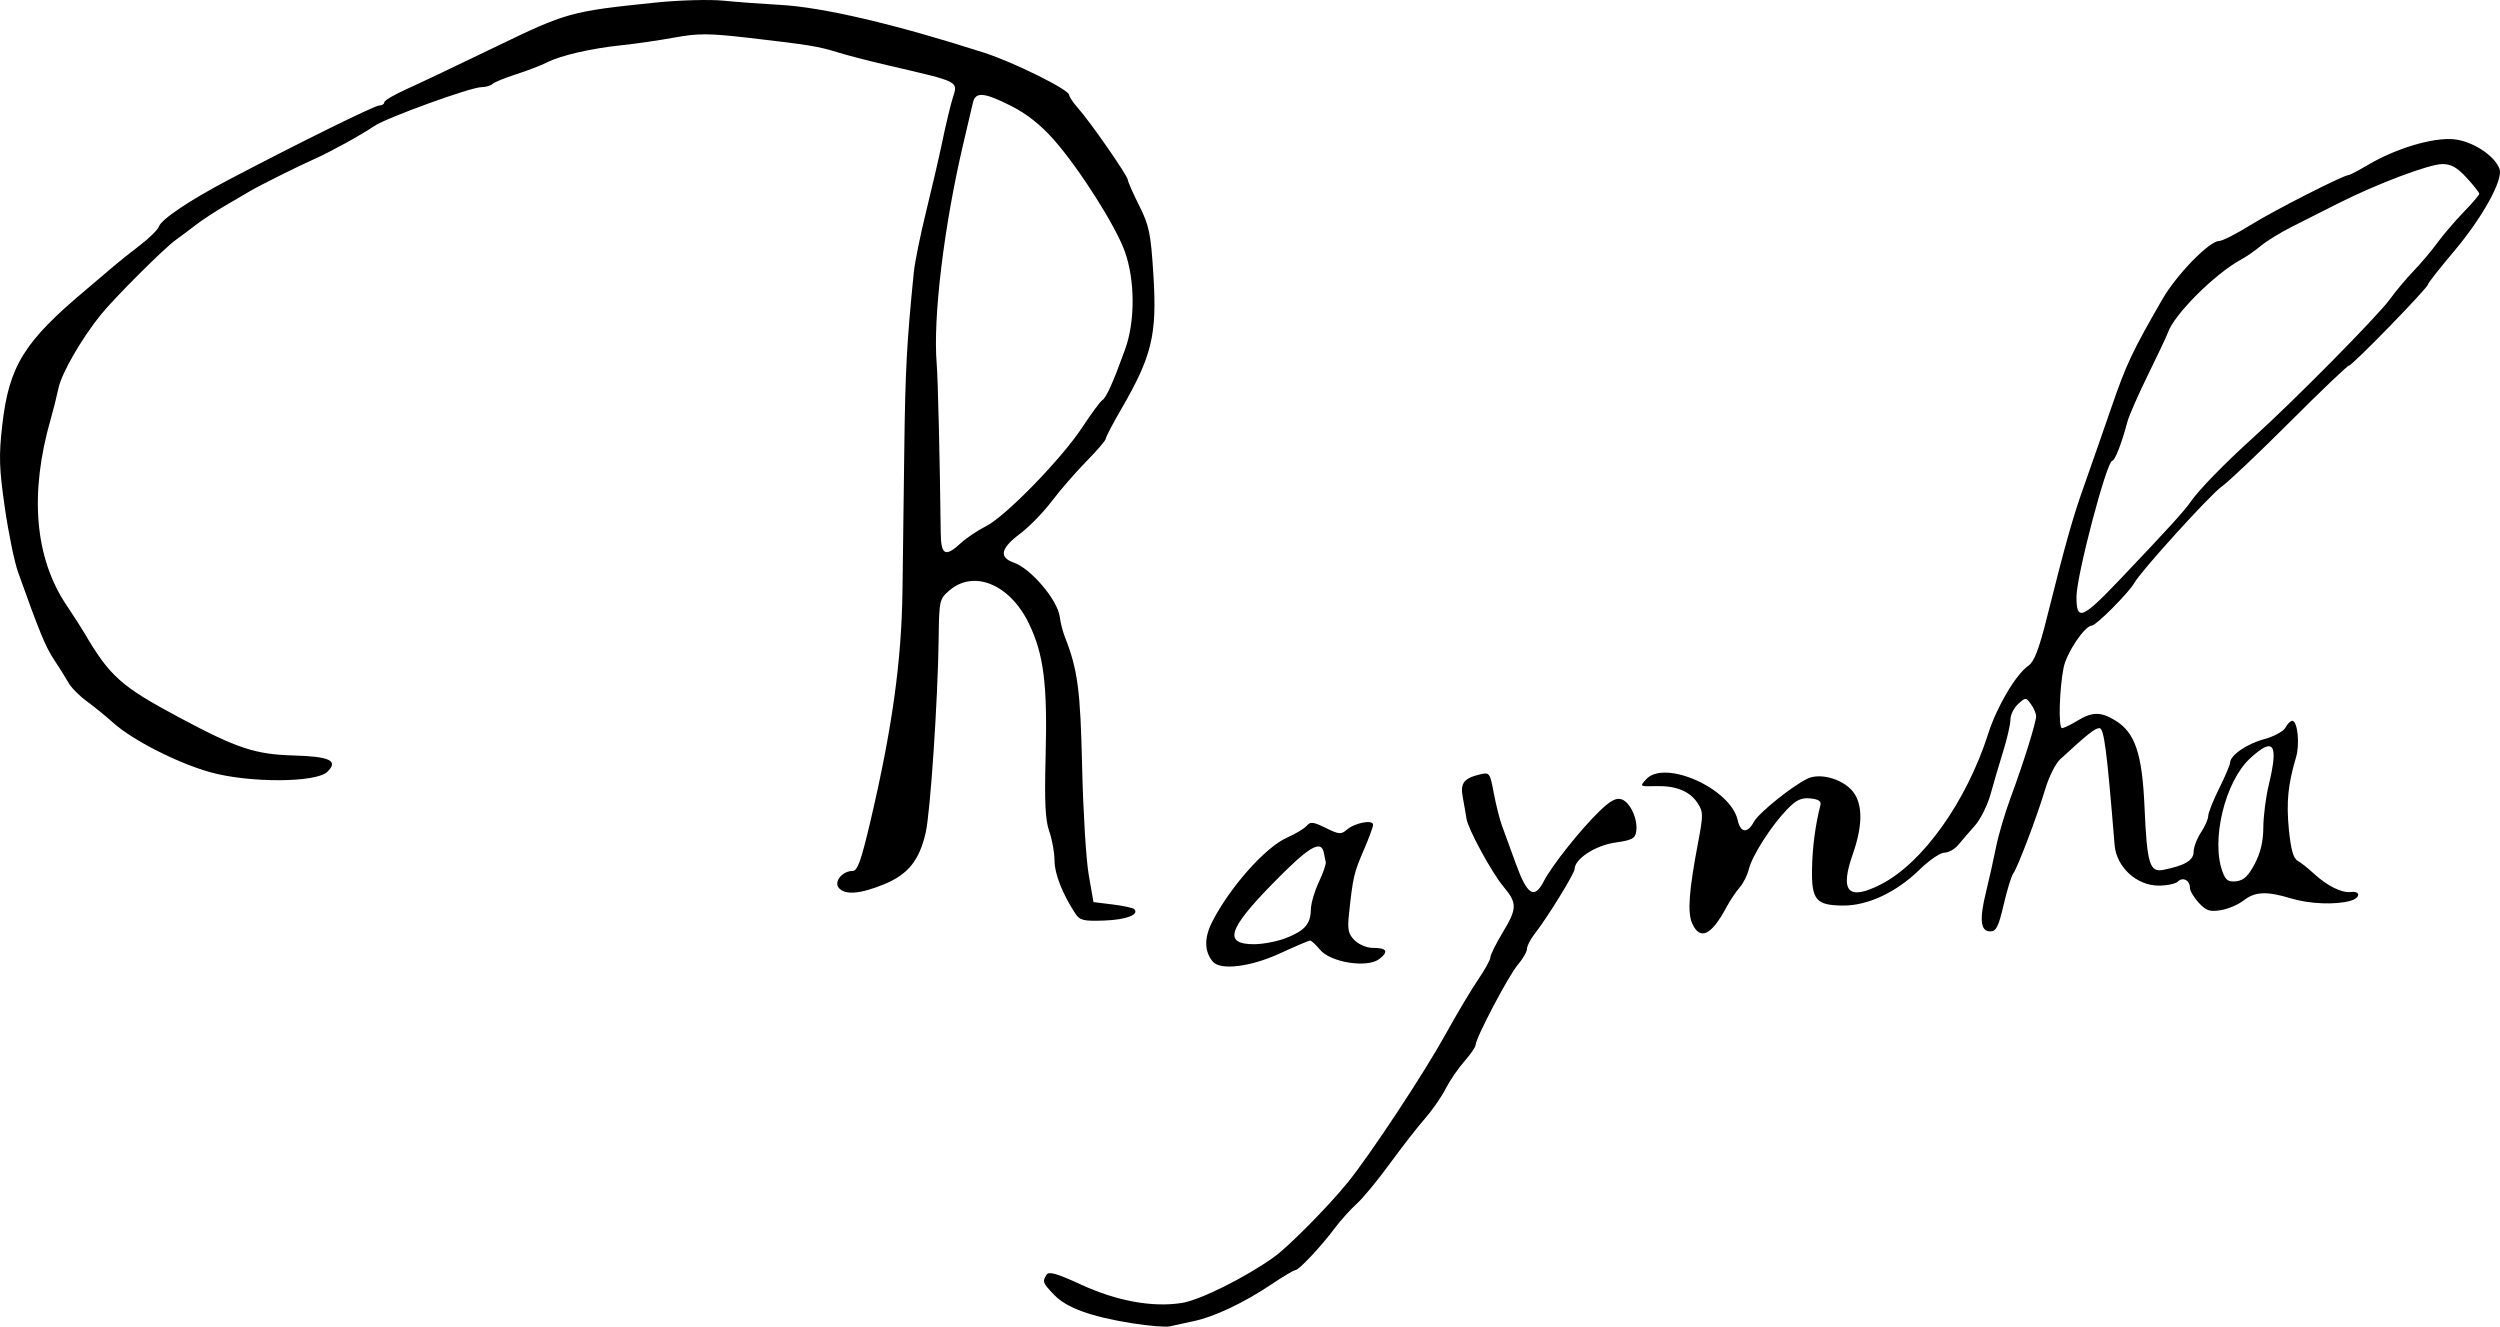 <?xml version="1.0" encoding="UTF-8" standalone="no"?>
<!-- Created with Inkscape (http://www.inkscape.org/) -->

<svg
   xmlns:dc="http://purl.org/dc/elements/1.1/"
   xmlns:cc="http://creativecommons.org/ns#"
   xmlns:rdf="http://www.w3.org/1999/02/22-rdf-syntax-ns#"
   xmlns:svg="http://www.w3.org/2000/svg"
   xmlns="http://www.w3.org/2000/svg"
   xmlns:sodipodi="http://sodipodi.sourceforge.net/DTD/sodipodi-0.dtd"
   xmlns:inkscape="http://www.inkscape.org/namespaces/inkscape"
   width="192.633mm"
   height="102.223mm"
   viewBox="0 0 682.559 362.209"
   id="svg2"
   version="1.1"
   inkscape:version="0.91pre4 r13712"
   sodipodi:docname="Assinatura D. Luísa de Gusmão.svg">
  <defs
     id="defs4" />
  <sodipodi:namedview
     id="base"
     pagecolor="#ffffff"
     bordercolor="#666666"
     borderopacity="1.0"
     inkscape:pageopacity="0.0"
     inkscape:pageshadow="2"
     inkscape:zoom="1.072"
     inkscape:cx="337.45698"
     inkscape:cy="189.45992"
     inkscape:document-units="px"
     inkscape:current-layer="layer1"
     showgrid="false"
     fit-margin-top="0"
     fit-margin-left="0"
     fit-margin-right="0"
     fit-margin-bottom="0"
     inkscape:window-width="1366"
     inkscape:window-height="705"
     inkscape:window-x="-8"
     inkscape:window-y="-8"
     inkscape:window-maximized="1" />
  <g
     inkscape:label="Camada 1"
     inkscape:groupmode="layer"
     id="layer1"
     transform="translate(-45.4,-289.613)">
    <path
       style="fill:#000000"
       d="m 354.638,650.919 c -11.38,-1.81 -18.039,-4.226 -21.431,-7.776 -3.148,-3.294 -3.267,-3.612 -2.065,-5.507 0.613,-0.965 2.846,-0.326 9.35,2.679 9.759,4.509 19.573,6.303 27.567,5.039 4.997,-0.79 17.334,-6.935 25.173,-12.538 3.991,-2.853 14.981,-13.976 20.188,-20.432 6.255,-7.756 20.779,-29.762 26.616,-40.327 3.085,-5.584 7.108,-12.341 8.94,-15.015 1.832,-2.674 3.331,-5.401 3.331,-6.059 0,-0.658 1.584,-3.826 3.519,-7.04 3.802,-6.315 3.805,-7.811 0.025,-12.304 -3.125,-3.714 -9.636,-15.673 -10.059,-18.476 -0.187,-1.242 -0.642,-3.854 -1.011,-5.805 -0.742,-3.931 0.242,-5.252 4.705,-6.317 2.588,-0.617 2.715,-0.444 3.755,5.112 0.592,3.163 1.576,7.101 2.187,8.751 0.611,1.65 2.332,6.375 3.824,10.5 3.111,8.603 5.065,9.834 7.634,4.812 2.154,-4.21 10.065,-14.163 15.232,-19.163 2.918,-2.823 4.512,-3.682 5.977,-3.217 2.355,0.747 4.515,5.402 4.044,8.712 -0.285,2.003 -1.109,2.446 -5.802,3.118 -5.357,0.768 -11.03,4.473 -11.03,7.204 0,1.198 -7.55,13.453 -10.899,17.691 -1.155,1.462 -2.101,3.304 -2.101,4.094 0,0.79 -1.124,2.744 -2.498,4.342 -2.512,2.921 -11.521,20.039 -11.529,21.906 -0.002,0.55 -1.394,2.575 -3.093,4.5 -1.699,1.925 -4,5.3 -5.114,7.5 -1.114,2.2 -3.655,5.856 -5.646,8.123 -1.991,2.268 -6.32,7.826 -9.62,12.352 -3.3,4.526 -7.35,9.434 -9,10.907 -1.65,1.473 -4.342,4.465 -5.983,6.648 -3.87,5.149 -9.807,11.466 -10.778,11.468 -0.419,9e-4 -3.344,1.737 -6.5,3.858 -7.499,5.038 -15.637,8.893 -21.239,10.057 -2.475,0.515 -5.4,1.153 -6.5,1.418 -1.1,0.265 -5.676,-0.103 -10.169,-0.817 z m 21.872,-98.77 c -2.328,-2.805 -2.374,-6.488 -0.136,-10.879 4.804,-9.422 14.509,-20.349 20.381,-22.946 2.358,-1.043 4.803,-2.518 5.433,-3.276 0.963,-1.161 1.784,-1.064 5.168,0.611 3.587,1.775 4.209,1.829 5.737,0.499 2.189,-1.906 7.222,-2.861 7.19,-1.364 -0.013,0.611 -1.195,3.811 -2.627,7.111 -2.589,5.968 -2.893,7.292 -3.942,17.179 -0.462,4.353 -0.219,5.51 1.521,7.25 1.139,1.139 3.346,2.071 4.904,2.071 3.909,0 4.498,0.952 1.87,3.019 -3.253,2.559 -13.346,0.98 -16.241,-2.541 -1.121,-1.363 -2.325,-2.478 -2.677,-2.478 -0.352,0 -4.049,1.575 -8.217,3.5 -8.015,3.702 -16.314,4.716 -18.366,2.244 z m 20.027,-6.436 c 5.137,-2.035 6.689,-3.828 6.76,-7.808 0.03,-1.65 1.016,-5.025 2.192,-7.5 1.176,-2.475 2.019,-4.95 1.873,-5.5 -0.146,-0.55 -0.355,-1.549 -0.465,-2.221 -0.667,-4.089 -4.074,-2.061 -14.457,8.609 -11.778,12.102 -12.944,16.113 -4.685,16.113 2.481,0 6.433,-0.761 8.781,-1.692 z m 110.879,-3.969 c -1.34,-2.941 -0.916,-8.806 1.596,-22.064 1.443,-7.613 1.433,-8.416 -0.126,-10.795 -2.147,-3.277 -5.914,-4.801 -11.47,-4.639 -4.319,0.125 -4.361,0.095 -2.595,-1.857 5.034,-5.562 23.118,2.509 25.019,11.167 0.766,3.489 2.689,3.671 4.429,0.419 1.301,-2.431 10.618,-9.912 14.711,-11.813 3.17,-1.472 8.713,-0.098 11.714,2.903 3.305,3.305 3.497,9.391 0.559,17.75 -3.621,10.302 -1.252,12.828 7.72,8.231 11.415,-5.849 23.355,-22.636 29.264,-41.141 2.373,-7.432 7.614,-16.267 11.032,-18.595 1.501,-1.023 2.844,-4.53 4.942,-12.905 5.121,-20.447 7.061,-27.342 10.133,-36 1.659,-4.675 4.991,-14.23 7.405,-21.234 4.215,-12.227 5.669,-15.325 13.976,-29.766 3.908,-6.794 12.862,-16 15.562,-16 0.864,0 4.731,-1.967 8.593,-4.37 6.355,-3.955 25.352,-13.63 26.762,-13.63 0.317,0 2.748,-1.281 5.403,-2.846 7.575,-4.466 17.669,-7.465 23.305,-6.923 5.072,0.487 11.155,4.438 12.481,8.106 1.06,2.932 -4.685,13.311 -12.466,22.522 -3.883,4.597 -7.063,8.647 -7.067,9 -0.01,0.929 -20.648,22.141 -21.543,22.141 -0.414,0 -7.69,6.938 -16.171,15.419 -8.48,8.48 -16.85,16.414 -18.599,17.631 -3.088,2.148 -22.015,23.011 -23.849,26.288 -1.487,2.657 -10.442,11.663 -11.597,11.663 -1.931,0 -6.92,7.424 -7.728,11.5 -1.171,5.912 -1.451,16.5 -0.436,16.5 0.485,0 2.355,-0.898 4.156,-1.996 4.087,-2.492 6.426,-2.514 10.388,-0.098 5.405,3.296 7.347,9.035 7.984,23.59 0.682,15.602 1.391,17.957 5.174,17.198 5.844,-1.174 8.229,-2.598 8.235,-4.919 0.004,-1.251 0.901,-3.625 1.993,-5.275 1.093,-1.65 1.99,-3.686 1.993,-4.525 0.004,-0.839 1.342,-4.214 2.975,-7.5 1.633,-3.286 2.983,-6.459 3,-7.05 0.06,-2.042 4.546,-5.13 9.322,-6.416 2.643,-0.712 5.236,-2.124 5.785,-3.149 0.547,-1.022 1.379,-1.859 1.848,-1.859 1.467,0 2.124,6.351 1.036,10.007 -2.187,7.345 -2.671,12.224 -1.947,19.623 0.534,5.458 1.216,7.918 2.374,8.566 0.893,0.5 2.859,2.055 4.369,3.457 3.626,3.366 7.67,5.4 10.128,5.094 2.789,-0.347 2.729,1.613 -0.074,2.403 -4.1,1.155 -11.185,0.866 -16.218,-0.661 -6.642,-2.015 -9.832,-1.874 -12.941,0.571 -1.441,1.133 -4.241,2.323 -6.223,2.645 -3.015,0.489 -3.997,0.16 -6.016,-2.017 -1.327,-1.431 -2.412,-3.27 -2.412,-4.086 0,-2.05 -1.94,-3.062 -3.287,-1.716 -0.612,0.612 -2.966,1.113 -5.231,1.113 -6.063,0 -11.563,-5.075 -12.054,-11.122 -2.104,-25.91 -2.879,-31.878 -4.14,-31.878 -1.199,0 -3.291,1.662 -10.754,8.548 -1.221,1.126 -3.022,4.726 -4.004,8 -2.258,7.533 -7.581,21.575 -8.775,23.147 -0.499,0.657 -1.672,4.482 -2.605,8.5 -1.403,6.036 -2.041,7.305 -3.674,7.305 -2.673,0 -3.008,-3.222 -1.128,-10.853 0.833,-3.381 2.052,-8.845 2.71,-12.144 0.658,-3.299 2.449,-9.374 3.98,-13.5 3.505,-9.447 6.962,-20.505 6.962,-22.271 0,-0.742 -0.634,-2.217 -1.41,-3.278 -1.383,-1.892 -1.449,-1.892 -3.5,-0.036 -1.15,1.04 -2.09,2.938 -2.09,4.216 0,1.278 -0.88,5.146 -1.956,8.595 -1.076,3.449 -2.634,8.746 -3.463,11.771 -0.828,3.025 -2.761,6.906 -4.294,8.625 -1.533,1.718 -3.57,4.081 -4.528,5.25 -0.957,1.169 -2.661,2.125 -3.786,2.125 -1.125,0 -4.167,2.075 -6.76,4.611 -6.365,6.226 -14.202,9.899 -20.981,9.834 -7.35,-0.071 -8.57,-1.542 -8.406,-10.132 0.113,-5.897 0.898,-11.828 2.292,-17.312 0.268,-1.055 -0.553,-1.591 -2.766,-1.806 -2.474,-0.24 -3.831,0.402 -6.343,3 -4.314,4.463 -9.541,12.634 -10.431,16.306 -0.4,1.65 -1.529,3.9 -2.509,5 -0.98,1.1 -2.629,3.575 -3.665,5.5 -4.101,7.623 -7.152,9.046 -9.297,4.339 z m 153.568,-16.246 c 1.607,-3.048 2.334,-6.133 2.359,-10 0.02,-3.076 0.688,-8.293 1.484,-11.593 2.723,-11.278 1.38,-13.193 -5.085,-7.25 -6.884,6.328 -10.774,22.467 -7.495,31.093 0.851,2.239 1.589,2.727 3.737,2.473 1.999,-0.236 3.263,-1.431 5,-4.724 z m -36.676,-77.799 c 12.885,-13.552 17.585,-18.715 19.191,-21.083 2.153,-3.174 9.379,-10.584 17.272,-17.71 10.907,-9.848 33.815,-33.033 37.037,-37.485 1.65,-2.28 4.604,-5.804 6.564,-7.83 1.96,-2.026 4.879,-5.484 6.486,-7.684 1.607,-2.2 4.841,-5.978 7.186,-8.395 2.345,-2.417 4.262,-4.667 4.26,-5 -0.003,-0.333 -1.555,-2.292 -3.449,-4.355 -2.593,-2.824 -4.229,-3.75 -6.621,-3.75 -3.579,0 -17.89,5.399 -28.425,10.724 -3.85,1.946 -9.54,4.818 -12.644,6.382 -3.104,1.564 -6.929,3.915 -8.5,5.224 -1.571,1.309 -4.021,3.008 -5.444,3.775 -7.077,3.816 -18.275,14.999 -19.918,19.89 -0.278,0.828 -2.707,5.975 -5.397,11.439 -2.69,5.464 -5.254,11.314 -5.697,13 -1.5,5.711 -3.387,10.566 -4.107,10.566 -1.498,0 -9.734,31.256 -9.771,37.083 -0.044,6.828 1.529,6.2 11.977,-4.79 z m -285.316,91.341 c -3.533,-5.407 -5.684,-10.882 -5.684,-14.469 0,-2.153 -0.644,-5.739 -1.431,-7.971 -1.1,-3.117 -1.33,-7.913 -0.993,-20.704 0.513,-19.523 -0.532,-27.735 -4.595,-36.1 -5.173,-10.651 -14.998,-14.72 -21.675,-8.977 -2.734,2.352 -2.809,2.69 -2.941,13.25 -0.205,16.492 -2.259,47.218 -3.531,52.837 -1.728,7.631 -4.844,11.484 -11.468,14.178 -6.495,2.643 -10.598,2.953 -12.279,0.928 -1.388,-1.672 1.007,-4.606 3.76,-4.606 1.368,0 2.343,-2.72 4.931,-13.75 5.908,-25.188 8.453,-43.516 8.711,-62.75 0.104,-7.7 0.326,-25.025 0.494,-38.5 0.272,-21.757 0.671,-29.196 2.604,-48.481 0.275,-2.74 1.779,-10.165 3.343,-16.5 1.564,-6.335 3.594,-15.119 4.511,-19.519 0.917,-4.4 2.137,-9.507 2.713,-11.349 1.522,-4.872 2.325,-4.458 -17.655,-9.104 -4.95,-1.151 -11.025,-2.722 -13.5,-3.492 -5.452,-1.695 -7.89,-2.096 -24.337,-3.996 -11.094,-1.282 -13.877,-1.294 -20.5,-0.089 -4.215,0.767 -10.588,1.694 -14.163,2.062 -8.336,0.856 -16.75,2.78 -20.528,4.694 -1.635,0.828 -5.447,2.296 -8.472,3.263 -3.025,0.967 -5.928,2.153 -6.45,2.635 -0.522,0.482 -1.873,0.877 -3.002,0.877 -2.912,0 -25.902,8.334 -29.253,10.605 -3.69,2.5 -11.922,7.036 -16.295,8.978 -4.379,1.945 -14.833,7.155 -17.52,8.732 -1.111,0.652 -4.261,2.495 -7,4.095 -2.739,1.6 -6.33,3.959 -7.98,5.241 -1.65,1.283 -4.108,3.124 -5.462,4.091 -3.111,2.222 -16.628,15.706 -20.344,20.294 -5.338,6.59 -10.76,15.991 -11.661,20.219 -0.498,2.335 -1.424,6.045 -2.06,8.245 -5.907,20.454 -4.421,38.025 4.311,50.993 1.769,2.626 3.908,5.953 4.753,7.391 7.106,12.088 10.042,14.699 26.29,23.37 15.545,8.296 20.469,9.92 30.982,10.217 9.89,0.279 12.259,1.434 9.151,4.462 -3.071,2.992 -21.25,3.067 -31.869,0.131 -8.902,-2.461 -21.336,-8.786 -26.592,-13.528 -1.925,-1.737 -5.166,-4.374 -7.202,-5.862 -2.036,-1.487 -4.286,-3.76 -5,-5.05 -0.714,-1.29 -2.469,-4.096 -3.9,-6.235 -2.348,-3.509 -4.115,-7.8 -9.882,-23.995 -1,-2.808 -2.631,-10.767 -3.624,-17.686 -1.533,-10.682 -1.637,-14.061 -0.688,-22.394 1.844,-16.19 5.913,-22.78 22.834,-36.977 2.729,-2.29 6.082,-5.136 7.452,-6.326 1.37,-1.189 4.631,-3.795 7.247,-5.79 2.616,-1.995 4.979,-4.328 5.251,-5.185 0.613,-1.932 8.48,-7.205 19.012,-12.743 18.944,-9.963 39.888,-20.293 41.143,-20.293 0.747,0 1.357,-0.389 1.357,-0.863 0,-0.475 2.721,-2.085 6.048,-3.577 3.326,-1.493 14.239,-6.677 24.25,-11.521 19.575,-9.471 20.525,-9.734 43.82,-12.136 6.402,-0.66 14.707,-0.89 18.5,-0.513 3.785,0.377 10.707,0.891 15.382,1.142 11.714,0.63 31.505,5.266 55.796,13.07 8.056,2.588 23.204,10.107 23.204,11.517 0,0.493 1.115,2.148 2.477,3.677 3.304,3.709 13.523,18.43 13.523,19.482 0,0.458 1.394,3.62 3.098,7.027 2.766,5.531 3.184,7.563 3.9,18.979 1.022,16.289 -0.373,22.121 -8.743,36.547 -2.34,4.033 -4.255,7.696 -4.255,8.14 0,0.444 -2.381,3.227 -5.291,6.184 -2.91,2.957 -7.164,7.857 -9.454,10.889 -2.289,3.032 -6.208,7.046 -8.709,8.919 -5.257,3.939 -5.785,6.408 -1.676,7.84 4.71,1.642 11.97,10.214 12.564,14.833 0.202,1.574 0.811,3.987 1.352,5.362 3.559,9.04 4.277,14.423 4.753,35.667 0.27,12.008 1.075,25.208 1.791,29.333 l 1.301,7.5 5.25,0.649 c 2.887,0.357 5.528,0.927 5.868,1.267 1.503,1.503 -2.172,2.909 -8.162,3.122 -5.684,0.202 -6.684,-0.039 -7.902,-1.903 z M 307.727,437.892 c 1.492,-1.382 4.595,-3.465 6.896,-4.628 5.378,-2.719 20.636,-18.407 26.318,-27.06 2.42,-3.686 4.849,-6.979 5.398,-7.318 1.107,-0.684 3.016,-4.94 6.27,-13.98 2.731,-7.586 2.695,-18.736 -0.086,-26.578 -2.464,-6.949 -12.439,-22.676 -19.348,-30.505 -3.619,-4.101 -7.41,-7.114 -11.636,-9.25 -7.476,-3.778 -9.811,-3.982 -10.515,-0.918 -0.285,1.238 -1.469,6.3 -2.633,11.25 -5.271,22.423 -8.293,47.413 -7.254,60 0.347,4.209 0.855,25.418 1.108,46.25 0.073,6.047 1.268,6.643 5.483,2.737 z"
       id="path3347"
       inkscape:connector-curvature="0" />
  </g>
</svg>
